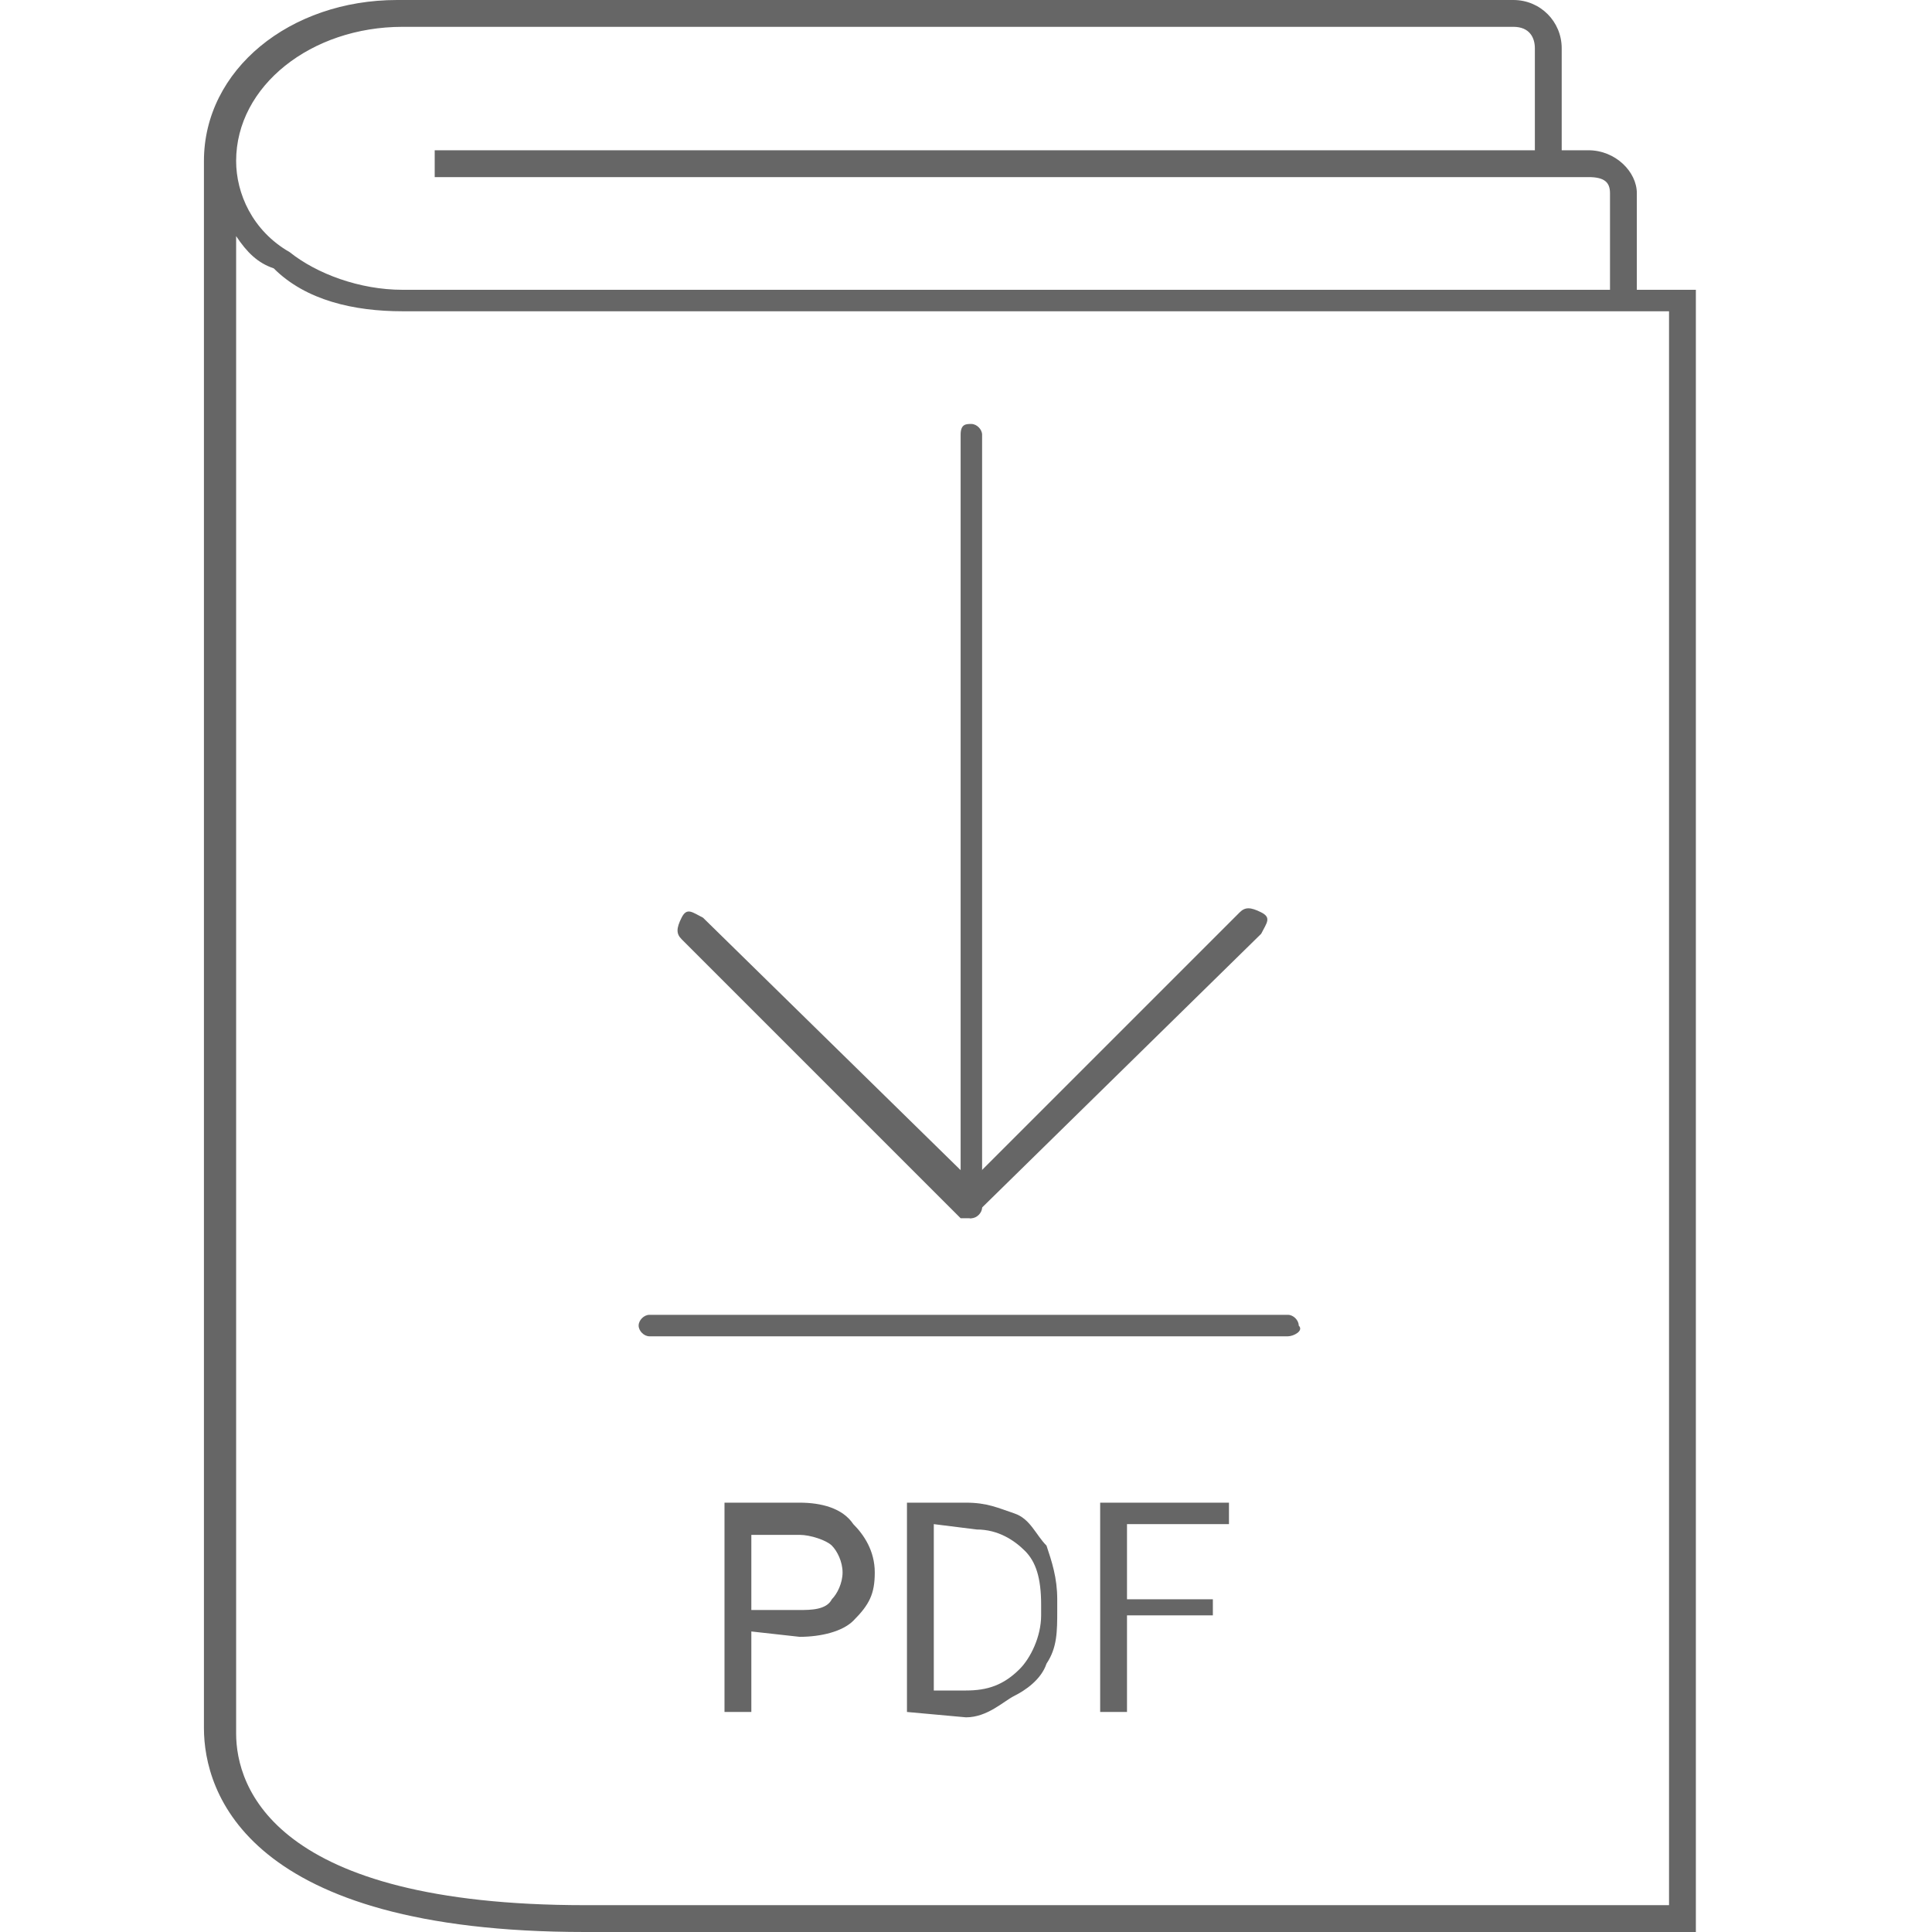 <?xml version="1.0" encoding="utf-8"?>
<!-- Generator: Adobe Illustrator 25.3.1, SVG Export Plug-In . SVG Version: 6.00 Build 0)  -->
<svg version="1.1" id="Layer_1" xmlns="http://www.w3.org/2000/svg" xmlns:xlink="http://www.w3.org/1999/xlink" x="0px" y="0px"
	 viewBox="0 0 36 36" style="enable-background:new 0 0 36 36;" xml:space="preserve">
<style type="text/css">
	.st0{fill:#666666;}
	.st1{fill:none;stroke:#666666;stroke-miterlimit:10;}
</style>
<g>
	<path class="st0" d="M14,30.4v1.5h-0.5V28h1.4c0.4,0,0.8,0.1,1,0.4c0.2,0.2,0.4,0.5,0.4,0.9c0,0.4-0.1,0.6-0.4,0.9
		c-0.2,0.2-0.6,0.3-1,0.3L14,30.4L14,30.4z M14,30h0.9c0.2,0,0.5,0,0.6-0.2c0.1-0.1,0.2-0.3,0.2-0.5s-0.1-0.4-0.2-0.5
		s-0.4-0.2-0.6-0.2H14C14,28.5,14,30,14,30z"/>
	<path class="st0" d="M16.9,31.9V28H18c0.4,0,0.6,0.1,0.9,0.2s0.4,0.4,0.6,0.6c0.1,0.3,0.2,0.6,0.2,1v0.2c0,0.4,0,0.7-0.2,1
		c-0.1,0.3-0.4,0.5-0.6,0.6S18.4,32,18,32L16.9,31.9L16.9,31.9z M17.4,28.4v3.1H18c0.4,0,0.7-0.1,1-0.4c0.2-0.2,0.4-0.6,0.4-1v-0.2
		c0-0.5-0.1-0.8-0.3-1c-0.2-0.2-0.5-0.4-0.9-0.4L17.4,28.4L17.4,28.4z"/>
	<path class="st0" d="M22.7,30.1H21v1.8h-0.5V28h2.4v0.4H21v1.4h1.6V30.1z"/>
</g>
<path class="st0" d="M24,24.9H12.1c-0.1,0-0.2-0.1-0.2-0.2s0.1-0.2,0.2-0.2H24c0.1,0,0.2,0.1,0.2,0.2C24.3,24.8,24.1,24.9,24,24.9z"
	/>
<g>
	<path class="st0" d="M18.1,22.7c-0.1,0-0.1,0-0.2,0l-5.2-5.2c-0.1-0.1-0.1-0.2,0-0.4s0.2-0.1,0.4,0l5,4.9l5-5
		c0.1-0.1,0.2-0.1,0.4,0s0.1,0.2,0,0.4l-5.2,5.1C18.2,22.6,18.1,22.7,18.1,22.7z"/>
	<path class="st0" d="M18.1,22.7c-0.1,0-0.2-0.1-0.2-0.2V8.1c0-0.2,0.1-0.2,0.2-0.2s0.2,0.1,0.2,0.2v14.4
		C18.3,22.6,18.2,22.7,18.1,22.7z"/>
</g>
<path class="st1" d="M7.5,9.2"/>
<path class="st0" d="M31.6,36H10.9c-6.3,0-7.1-2.6-7.1-3.8V3c0-1.7,1.6-3,3.6-3h20.8c0.5,0,0.9,0.4,0.9,0.9v2.1h-0.5V0.9
	c0-0.2-0.1-0.4-0.4-0.4H7.5C5.8,0.5,4.4,1.6,4.4,3c0,0.6,0.3,1.3,1,1.7c0.5,0.4,1.3,0.7,2.1,0.7h24.1L31.6,36L31.6,36z M4.4,4.4
	v27.9c0,1,0.7,3.2,6.5,3.2h20.2V5.8H7.5c-0.9,0-1.8-0.2-2.4-0.8C4.8,4.9,4.6,4.7,4.4,4.4z"/>
<path class="st0" d="M30.5,5.6H30v-2c0-0.2-0.1-0.3-0.4-0.3H8.1V2.8h21.5c0.5,0,0.9,0.4,0.9,0.8V5.6z"/>
</svg>
